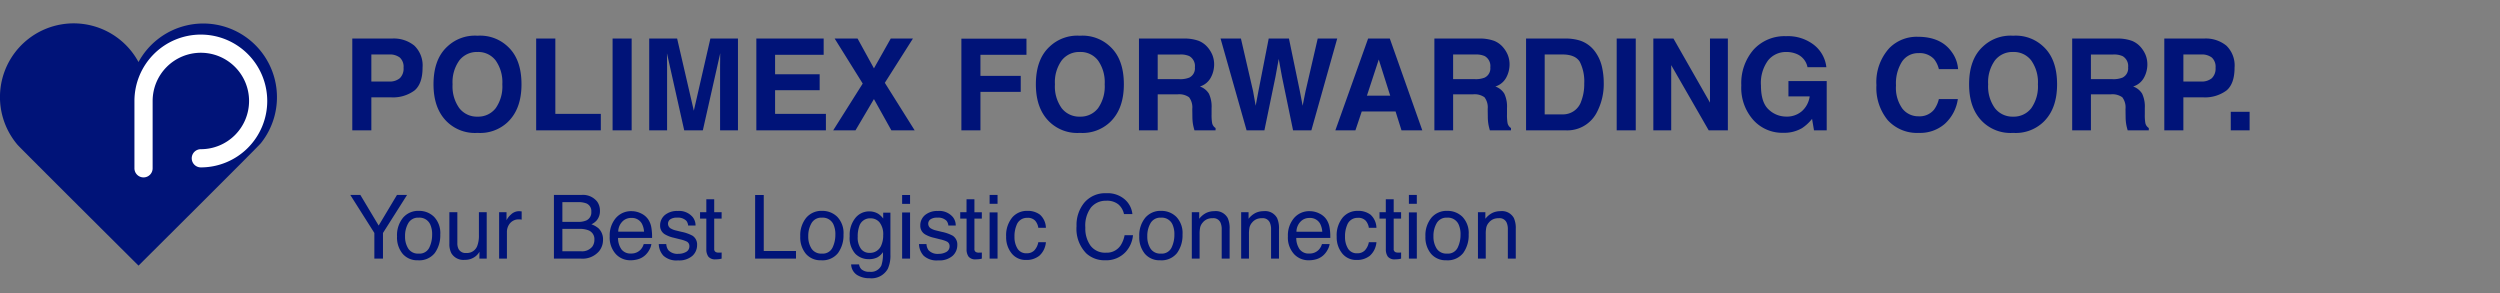 <svg xmlns="http://www.w3.org/2000/svg" xmlns:xlink="http://www.w3.org/1999/xlink" width="450.766" height="52.913" viewBox="0 0 450.766 52.913">
  <rect x="0" y="0" width="450.766" height="52.913" fill="#808080" stroke="none"/>
  <defs>
    <clipPath id="clip-path">
      <rect id="Rectangle_116" data-name="Rectangle 116" width="54.418" height="47.897" fill="none"/>
    </clipPath>
    <clipPath id="clip-path-2">
      <rect id="Rectangle_117" data-name="Rectangle 117" width="450.766" height="52.913" fill="none"/>
    </clipPath>
  </defs>
  <g id="Group_120" data-name="Group 120" transform="translate(0 0)">
    <g id="Group_117" data-name="Group 117" transform="translate(0 0)">
      <g id="Group_116" data-name="Group 116" clip-path="url(#clip-path)">
        <path id="Path_1826" data-name="Path 1826" d="M47.029,23.5A13.288,13.288,0,1,0,24.972,8.862,13.287,13.287,0,1,0,3.173,23.8c.511.6,21.8,21.77,21.8,21.77S46.453,24.214,47.029,23.5" transform="translate(0.001 2.324)" fill="#001378"/>
        <path id="Path_1827" data-name="Path 1827" d="M12.546,28.557a1.639,1.639,0,0,1-1.64-1.64V14.779A11.972,11.972,0,1,1,22.877,26.752a1.64,1.64,0,0,1,0-3.281,8.694,8.694,0,1,0-8.69-8.693V26.917a1.639,1.639,0,0,1-1.64,1.64" transform="translate(13.334 3.43)" fill="#fff"/>
      </g>
    </g>
    <g id="Group_119" data-name="Group 119" transform="translate(0 0)">
      <g id="Group_118" data-name="Group 118" clip-path="url(#clip-path-2)">
        <path id="Path_3343" data-name="Path 3343" d="M8.782-5.952H5.267V0H1.831V-16.554h7.21a5.873,5.873,0,0,1,3.976,1.28A4.961,4.961,0,0,1,14.5-11.309q0,2.931-1.482,4.144A6.528,6.528,0,0,1,8.782-5.952ZM10.4-9.4a2.4,2.4,0,0,0,.674-1.887,2.241,2.241,0,0,0-.679-1.842,2.949,2.949,0,0,0-1.9-.55H5.267V-8.8H8.49A2.817,2.817,0,0,0,10.4-9.4ZM24.415.46a7.218,7.218,0,0,1-5.424-1.932Q16.475-3.841,16.475-8.3q0-4.548,2.516-6.828a7.218,7.218,0,0,1,5.424-1.932,7.218,7.218,0,0,1,5.424,1.932q2.5,2.28,2.5,6.828,0,4.458-2.5,6.828A7.218,7.218,0,0,1,24.415.46Zm3.268-4.447a6.8,6.8,0,0,0,1.2-4.312,6.779,6.779,0,0,0-1.207-4.307,3.945,3.945,0,0,0-3.262-1.522,4,4,0,0,0-3.279,1.516A6.708,6.708,0,0,0,19.912-8.3a6.708,6.708,0,0,0,1.224,4.313,4,4,0,0,0,3.279,1.516A3.967,3.967,0,0,0,27.683-3.987Zm7.3-12.567h3.459V-2.976h8.2V0H34.983Zm13.78,0H52.2V0H48.763ZM58.589,0H55.366V-16.554H60.4l3.01,13.016,2.987-13.016H71.37V0H68.146V-11.2q0-.483.011-1.353t.011-1.342L65.036,0H61.678L58.567-13.892q0,.472.011,1.342t.011,1.353ZM86.1-7.232H78.063v4.256h9.164V0H74.683V-16.554h12.14v2.931h-8.76v3.515H86.1ZM103.23,0h-4.2L95.886-5.638,92.562,0H88.541l5.323-8.434L88.8-16.554h4.133l2.954,5.379,3.032-5.379h4L97.851-8.569Zm20.159-13.623h-8.3v3.807h7.266V-6.94H115.09V0h-3.437V-16.531h11.736ZM133.025.46A7.218,7.218,0,0,1,127.6-1.471q-2.516-2.37-2.516-6.828,0-4.548,2.516-6.828a7.218,7.218,0,0,1,5.424-1.932,7.218,7.218,0,0,1,5.424,1.932q2.5,2.28,2.5,6.828,0,4.458-2.5,6.828A7.218,7.218,0,0,1,133.025.46Zm3.268-4.447a6.8,6.8,0,0,0,1.2-4.312,6.779,6.779,0,0,0-1.207-4.307,3.945,3.945,0,0,0-3.262-1.522,4,4,0,0,0-3.279,1.516A6.708,6.708,0,0,0,128.521-8.3a6.708,6.708,0,0,0,1.224,4.313,4,4,0,0,0,3.279,1.516A3.967,3.967,0,0,0,136.293-3.987Zm14.33-2.5h-3.571V0h-3.38V-16.554h8.12a7.565,7.565,0,0,1,2.678.427,4.184,4.184,0,0,1,1.589,1.157,5.125,5.125,0,0,1,.854,1.393,4.539,4.539,0,0,1,.314,1.741,4.96,4.96,0,0,1-.6,2.319,3.327,3.327,0,0,1-1.965,1.612A3.091,3.091,0,0,1,156.289-6.6a5.446,5.446,0,0,1,.477,2.589V-2.9a8.5,8.5,0,0,0,.09,1.539,1.382,1.382,0,0,0,.629.943V0h-3.807q-.157-.55-.225-.887a8.152,8.152,0,0,1-.146-1.426l-.022-1.539a3.006,3.006,0,0,0-.578-2.111A3.069,3.069,0,0,0,150.623-6.491Zm2.1-3.01a1.844,1.844,0,0,0,1.033-1.864,2.057,2.057,0,0,0-1-2.021,3.777,3.777,0,0,0-1.685-.292h-4.021v4.447h3.919A4.368,4.368,0,0,0,152.723-9.5Zm23.18-7.053h3.515L174.757,0h-3.3l-2-9.681-.584-3.2-.584,3.2L166.29,0h-3.212l-4.694-16.554h3.672l2.19,9.479.472,2.639.483-2.583,1.864-9.535h3.65l1.965,9.479.505,2.639.505-2.538ZM189.941-3.4h-6.1L182.7,0h-3.616l5.907-16.554H188.9L194.759,0h-3.751Zm-.966-2.853-2.066-6.514-2.134,6.514Zm14.914-.236h-3.571V0h-3.38V-16.554h8.12a7.565,7.565,0,0,1,2.678.427,4.184,4.184,0,0,1,1.589,1.157,5.125,5.125,0,0,1,.854,1.393,4.539,4.539,0,0,1,.314,1.741,4.96,4.96,0,0,1-.6,2.319,3.327,3.327,0,0,1-1.965,1.612A3.091,3.091,0,0,1,209.555-6.6a5.446,5.446,0,0,1,.477,2.589V-2.9a8.5,8.5,0,0,0,.09,1.539,1.382,1.382,0,0,0,.629.943V0h-3.807q-.157-.55-.225-.887a8.152,8.152,0,0,1-.146-1.426l-.022-1.539a3.006,3.006,0,0,0-.578-2.111A3.069,3.069,0,0,0,203.889-6.491Zm2.1-3.01a1.844,1.844,0,0,0,1.033-1.864,2.057,2.057,0,0,0-1-2.021,3.777,3.777,0,0,0-1.685-.292h-4.021v4.447h3.919A4.368,4.368,0,0,0,205.989-9.5ZM220.6,0h-7.131V-16.554H220.6a8.7,8.7,0,0,1,2.561.359,5.465,5.465,0,0,1,2.819,2.1,7.367,7.367,0,0,1,1.179,2.673,12.831,12.831,0,0,1,.314,2.74,11,11,0,0,1-1.325,5.593A5.979,5.979,0,0,1,220.6,0Zm2.572-12.331q-.8-1.348-3.156-1.348h-3.189v10.8h3.189A3.445,3.445,0,0,0,223.43-5.29a8.516,8.516,0,0,0,.528-3.156A7.849,7.849,0,0,0,223.172-12.331Zm6.637-4.223h3.437V0h-3.437ZM249.855,0H246.4l-6.761-11.758V0h-3.223V-16.554h3.627L246.632-5V-16.554h3.223Zm13.375-.4a6.32,6.32,0,0,1-3.369.842,7,7,0,0,1-5.391-2.28,8.694,8.694,0,0,1-2.19-6.267,9.2,9.2,0,0,1,2.212-6.446,7.54,7.54,0,0,1,5.851-2.426,7.648,7.648,0,0,1,5.071,1.6,5.95,5.95,0,0,1,2.2,3.992h-3.4a3.241,3.241,0,0,0-1.92-2.37,4.717,4.717,0,0,0-1.9-.371,4.122,4.122,0,0,0-3.285,1.51,6.866,6.866,0,0,0-1.286,4.543q0,3.055,1.393,4.324a4.573,4.573,0,0,0,3.167,1.269,4.091,4.091,0,0,0,2.853-1.005,4.345,4.345,0,0,0,1.37-2.634h-3.83V-8.883h6.9V0h-2.291l-.348-2.066A7.932,7.932,0,0,1,263.231-.4Zm25.808-.831A6.747,6.747,0,0,1,284.3.46a7.14,7.14,0,0,1-5.615-2.291,9.17,9.17,0,0,1-2.044-6.312,9.091,9.091,0,0,1,2.325-6.682,6.927,6.927,0,0,1,5.144-2.044q4.178,0,6.109,2.74a5.932,5.932,0,0,1,1.146,3.088H287.9a4.672,4.672,0,0,0-.865-1.8,3.517,3.517,0,0,0-2.8-1.078,3.467,3.467,0,0,0-2.976,1.522,7.315,7.315,0,0,0-1.089,4.307,6.421,6.421,0,0,0,1.151,4.172,3.638,3.638,0,0,0,2.926,1.387,3.346,3.346,0,0,0,2.774-1.19,5.171,5.171,0,0,0,.876-1.92h3.425A7.444,7.444,0,0,1,289.039-1.235ZM301.291.46a7.218,7.218,0,0,1-5.424-1.932q-2.516-2.37-2.516-6.828,0-4.548,2.516-6.828a7.218,7.218,0,0,1,5.424-1.932,7.218,7.218,0,0,1,5.424,1.932q2.5,2.28,2.5,6.828,0,4.458-2.5,6.828A7.218,7.218,0,0,1,301.291.46Zm3.268-4.447a6.8,6.8,0,0,0,1.2-4.312,6.779,6.779,0,0,0-1.207-4.307,3.945,3.945,0,0,0-3.262-1.522,4,4,0,0,0-3.279,1.516A6.708,6.708,0,0,0,296.788-8.3a6.708,6.708,0,0,0,1.224,4.313,4,4,0,0,0,3.279,1.516A3.967,3.967,0,0,0,304.559-3.987Zm14.33-2.5h-3.571V0h-3.38V-16.554h8.12a7.564,7.564,0,0,1,2.678.427,4.184,4.184,0,0,1,1.589,1.157,5.125,5.125,0,0,1,.854,1.393,4.539,4.539,0,0,1,.314,1.741,4.959,4.959,0,0,1-.6,2.319,3.327,3.327,0,0,1-1.965,1.612A3.091,3.091,0,0,1,324.555-6.6a5.446,5.446,0,0,1,.477,2.589V-2.9a8.5,8.5,0,0,0,.09,1.539,1.382,1.382,0,0,0,.629.943V0h-3.807q-.157-.55-.225-.887a8.15,8.15,0,0,1-.146-1.426l-.022-1.539a3.006,3.006,0,0,0-.578-2.111A3.069,3.069,0,0,0,318.889-6.491Zm2.1-3.01a1.844,1.844,0,0,0,1.033-1.864,2.057,2.057,0,0,0-1-2.021,3.778,3.778,0,0,0-1.685-.292h-4.021v4.447h3.919A4.368,4.368,0,0,0,320.989-9.5ZM335.5-5.952h-3.515V0h-3.437V-16.554h7.21a5.873,5.873,0,0,1,3.976,1.28,4.961,4.961,0,0,1,1.482,3.964q0,2.931-1.482,4.144A6.528,6.528,0,0,1,335.5-5.952ZM337.116-9.4a2.4,2.4,0,0,0,.674-1.887,2.24,2.24,0,0,0-.679-1.842,2.949,2.949,0,0,0-1.9-.55h-3.223V-8.8h3.223A2.817,2.817,0,0,0,337.116-9.4Zm3.414,6.053h3.4V0h-3.4Z" transform="translate(61.69 23.501)" fill="#001378"/>
        <path id="Path_3344" data-name="Path 3344" d="M.328-11.477H2.141l3.3,5.516,3.3-5.516h1.82L6.219-4.625V0H4.664V-4.625ZM12.643-.906a1.939,1.939,0,0,0,1.918-1.059,5.274,5.274,0,0,0,.52-2.355,4.194,4.194,0,0,0-.375-1.906,2.11,2.11,0,0,0-2.047-1.156,2.018,2.018,0,0,0-1.875.984A4.563,4.563,0,0,0,10.2-4.023,3.969,3.969,0,0,0,10.783-1.8,2.064,2.064,0,0,0,12.643-.906Zm.055-7.7a3.789,3.789,0,0,1,2.734,1.078,4.21,4.21,0,0,1,1.117,3.172,5.442,5.442,0,0,1-.984,3.344A3.561,3.561,0,0,1,12.51.3,3.449,3.449,0,0,1,9.768-.863,4.613,4.613,0,0,1,8.752-4a4.991,4.991,0,0,1,1.07-3.359A3.592,3.592,0,0,1,12.7-8.609Zm6.93.242v5.555a2.342,2.342,0,0,0,.2,1.047,1.417,1.417,0,0,0,1.4.75,1.977,1.977,0,0,0,2-1.312,5.207,5.207,0,0,0,.289-1.93V-8.367h1.406V0H23.6l.016-1.234a2.837,2.837,0,0,1-.68.8,2.991,2.991,0,0,1-1.953.656,2.519,2.519,0,0,1-2.437-1.2A3.56,3.56,0,0,1,18.19-2.68V-8.367Zm7.531,0h1.336v1.445a3.193,3.193,0,0,1,.8-1.027,2.086,2.086,0,0,1,1.477-.605q.039,0,.133.008l.32.031v1.484A2.1,2.1,0,0,0,31-7.062q-.105-.008-.23-.008a2.007,2.007,0,0,0-1.633.684,2.386,2.386,0,0,0-.57,1.574V0H27.158ZM41.393-6.625A3.487,3.487,0,0,0,42.924-6.9a1.575,1.575,0,0,0,.859-1.547,1.491,1.491,0,0,0-.914-1.516,4.108,4.108,0,0,0-1.531-.219H38.565v3.555Zm.523,5.3a2.365,2.365,0,0,0,2.039-.828,2.085,2.085,0,0,0,.383-1.266,1.684,1.684,0,0,0-1.117-1.7,4.229,4.229,0,0,0-1.57-.242H38.565v4.039ZM37.041-11.477h4.93a3.268,3.268,0,0,1,2.867,1.2,2.78,2.78,0,0,1,.5,1.641,2.583,2.583,0,0,1-.617,1.781,3.016,3.016,0,0,1-.922.672,3.9,3.9,0,0,1,1.32.758,2.75,2.75,0,0,1,.773,2.07,3.2,3.2,0,0,1-.7,2.008A3.916,3.916,0,0,1,41.893,0H37.041ZM51.049-8.555a3.817,3.817,0,0,1,1.727.418,3.184,3.184,0,0,1,1.273,1.082,3.733,3.733,0,0,1,.563,1.477,9.661,9.661,0,0,1,.125,1.844H48.6a3.579,3.579,0,0,0,.6,2.043,2.014,2.014,0,0,0,1.742.77,2.252,2.252,0,0,0,1.758-.727,2.449,2.449,0,0,0,.531-.977h1.383A2.912,2.912,0,0,1,54.256-1.6a3.654,3.654,0,0,1-.691.926,3.277,3.277,0,0,1-1.586.844A4.818,4.818,0,0,1,50.83.3,3.524,3.524,0,0,1,48.182-.84,4.423,4.423,0,0,1,47.1-4.023,4.809,4.809,0,0,1,48.19-7.3,3.608,3.608,0,0,1,51.049-8.555Zm2.242,3.7a3.643,3.643,0,0,0-.4-1.461,2.042,2.042,0,0,0-1.93-1.016,2.139,2.139,0,0,0-1.625.7,2.641,2.641,0,0,0-.7,1.777ZM57.3-2.625a2.045,2.045,0,0,0,.352,1.078,2.209,2.209,0,0,0,1.844.68,2.719,2.719,0,0,0,1.375-.34,1.129,1.129,0,0,0,.594-1.051.9.9,0,0,0-.477-.82,5.666,5.666,0,0,0-1.2-.4l-1.117-.281a5.45,5.45,0,0,1-1.578-.594,1.775,1.775,0,0,1-.906-1.578,2.411,2.411,0,0,1,.855-1.922,3.413,3.413,0,0,1,2.3-.734,3.194,3.194,0,0,1,2.727,1.109,2.407,2.407,0,0,1,.508,1.516H61.244a1.627,1.627,0,0,0-.336-.867,2.143,2.143,0,0,0-1.68-.555,2.008,2.008,0,0,0-1.207.3.955.955,0,0,0-.41.8.991.991,0,0,0,.539.875,3.239,3.239,0,0,0,.922.344l.93.227a7.188,7.188,0,0,1,2.031.711,1.882,1.882,0,0,1,.82,1.7,2.584,2.584,0,0,1-.848,1.93A3.608,3.608,0,0,1,59.424.32a3.464,3.464,0,0,1-2.645-.848,3.206,3.206,0,0,1-.832-2.1ZM64.52-10.7h1.422v2.336h1.336v1.148H65.942v5.461a.591.591,0,0,0,.3.586,1.262,1.262,0,0,0,.547.086q.1,0,.219,0t.273-.02V0a3.139,3.139,0,0,1-.5.1,4.791,4.791,0,0,1-.566.031,1.527,1.527,0,0,1-1.336-.5A2.239,2.239,0,0,1,64.52-1.68V-7.219H63.387V-8.367H64.52Zm8.8-.773h1.555V-1.367h5.813V0H73.317ZM85.348-.906a1.939,1.939,0,0,0,1.918-1.059,5.274,5.274,0,0,0,.52-2.355,4.194,4.194,0,0,0-.375-1.906,2.11,2.11,0,0,0-2.047-1.156,2.018,2.018,0,0,0-1.875.984A4.563,4.563,0,0,0,82.9-4.023,3.969,3.969,0,0,0,83.489-1.8,2.064,2.064,0,0,0,85.348-.906Zm.055-7.7a3.789,3.789,0,0,1,2.734,1.078,4.21,4.21,0,0,1,1.117,3.172,5.442,5.442,0,0,1-.984,3.344A3.561,3.561,0,0,1,85.216.3,3.449,3.449,0,0,1,82.473-.863,4.613,4.613,0,0,1,81.458-4a4.991,4.991,0,0,1,1.07-3.359A3.592,3.592,0,0,1,85.4-8.609Zm8.477.094a3.05,3.05,0,0,1,1.719.484,3.86,3.86,0,0,1,.813.8V-8.289h1.3V-.68a5.611,5.611,0,0,1-.469,2.516,3.366,3.366,0,0,1-3.3,1.7,4.054,4.054,0,0,1-2.273-.605A2.361,2.361,0,0,1,90.63,1.039h1.43a1.591,1.591,0,0,0,.406.867,2.071,2.071,0,0,0,1.5.469,2.064,2.064,0,0,0,2.117-1.141,6.424,6.424,0,0,0,.273-2.4,2.759,2.759,0,0,1-1.016.953A3.379,3.379,0,0,1,93.77.1a3.352,3.352,0,0,1-2.379-.965,4.243,4.243,0,0,1-1.02-3.191A4.833,4.833,0,0,1,91.4-7.336,3.177,3.177,0,0,1,93.88-8.516Zm2.531,4.3a3.488,3.488,0,0,0-.641-2.3,2.052,2.052,0,0,0-1.633-.75,2.016,2.016,0,0,0-2.031,1.391,5.453,5.453,0,0,0-.289,1.945,3.453,3.453,0,0,0,.574,2.152,1.854,1.854,0,0,0,1.543.738,2.166,2.166,0,0,0,2.133-1.367A4.41,4.41,0,0,0,96.411-4.219Zm3.414-4.109h1.43V0h-1.43Zm0-3.148h1.43v1.594h-1.43Zm4.391,8.852a2.045,2.045,0,0,0,.352,1.078,2.209,2.209,0,0,0,1.844.68,2.719,2.719,0,0,0,1.375-.34,1.129,1.129,0,0,0,.594-1.051.9.9,0,0,0-.477-.82,5.666,5.666,0,0,0-1.2-.4l-1.117-.281A5.45,5.45,0,0,1,104-4.352,1.775,1.775,0,0,1,103.1-5.93a2.411,2.411,0,0,1,.855-1.922,3.413,3.413,0,0,1,2.3-.734,3.194,3.194,0,0,1,2.727,1.109,2.407,2.407,0,0,1,.508,1.516h-1.328a1.627,1.627,0,0,0-.336-.867,2.143,2.143,0,0,0-1.68-.555,2.008,2.008,0,0,0-1.207.3.955.955,0,0,0-.41.8.991.991,0,0,0,.539.875,3.239,3.239,0,0,0,.922.344l.93.227a7.188,7.188,0,0,1,2.031.711,1.882,1.882,0,0,1,.82,1.7,2.584,2.584,0,0,1-.848,1.93,3.608,3.608,0,0,1-2.582.813A3.464,3.464,0,0,1,103.7-.527a3.206,3.206,0,0,1-.832-2.1Zm7.221-8.078h1.422v2.336h1.336v1.148h-1.336v5.461a.591.591,0,0,0,.3.586,1.262,1.262,0,0,0,.547.086q.1,0,.219,0t.273-.02V0a3.139,3.139,0,0,1-.5.1,4.791,4.791,0,0,1-.566.031,1.527,1.527,0,0,1-1.336-.5,2.239,2.239,0,0,1-.352-1.309V-7.219H110.3V-8.367h1.133ZM115.6-8.328h1.43V0H115.6Zm0-3.148h1.43v1.594H115.6Zm6.781,2.867a3.648,3.648,0,0,1,2.3.688,3.294,3.294,0,0,1,1.066,2.367h-1.367a2.524,2.524,0,0,0-.57-1.285,1.8,1.8,0,0,0-1.43-.512,1.975,1.975,0,0,0-1.922,1.313,5.214,5.214,0,0,0-.375,2.1,3.955,3.955,0,0,0,.531,2.117,1.822,1.822,0,0,0,1.672.859,1.828,1.828,0,0,0,1.387-.535,2.943,2.943,0,0,0,.707-1.465h1.367a3.67,3.67,0,0,1-1.172,2.434,3.656,3.656,0,0,1-2.4.77,3.2,3.2,0,0,1-2.617-1.2,4.59,4.59,0,0,1-.977-3,5.048,5.048,0,0,1,1.07-3.43A3.459,3.459,0,0,1,122.382-8.609Zm14.242-3.18a4.7,4.7,0,0,1,3.383,1.148,4.056,4.056,0,0,1,1.336,2.609h-1.516A3.154,3.154,0,0,0,138.8-9.789a3.256,3.256,0,0,0-2.16-.648A3.464,3.464,0,0,0,133.9-9.246a5.431,5.431,0,0,0-1.043,3.652,5.3,5.3,0,0,0,.941,3.27,3.289,3.289,0,0,0,2.809,1.254,2.967,2.967,0,0,0,2.617-1.32,5.021,5.021,0,0,0,.711-1.828h1.516a5.179,5.179,0,0,1-1.344,3.039A4.781,4.781,0,0,1,136.421.3a4.867,4.867,0,0,1-3.359-1.211,6.31,6.31,0,0,1-1.789-4.945,6.317,6.317,0,0,1,1.344-4.164A4.908,4.908,0,0,1,136.624-11.789ZM146.476-.906a1.939,1.939,0,0,0,1.918-1.059,5.274,5.274,0,0,0,.52-2.355,4.194,4.194,0,0,0-.375-1.906,2.11,2.11,0,0,0-2.047-1.156,2.018,2.018,0,0,0-1.875.984,4.563,4.563,0,0,0-.586,2.375,3.969,3.969,0,0,0,.586,2.227A2.064,2.064,0,0,0,146.476-.906Zm.055-7.7a3.789,3.789,0,0,1,2.734,1.078,4.21,4.21,0,0,1,1.117,3.172,5.442,5.442,0,0,1-.984,3.344A3.561,3.561,0,0,1,146.343.3,3.449,3.449,0,0,1,143.6-.863,4.613,4.613,0,0,1,142.585-4a4.991,4.991,0,0,1,1.07-3.359A3.592,3.592,0,0,1,146.531-8.609Zm5.523.242h1.336V-7.18a3.747,3.747,0,0,1,1.258-1.055,3.354,3.354,0,0,1,1.477-.32,2.435,2.435,0,0,1,2.406,1.242,4.411,4.411,0,0,1,.344,1.945V0h-1.43V-5.273a2.855,2.855,0,0,0-.227-1.234,1.374,1.374,0,0,0-1.359-.781,2.768,2.768,0,0,0-.82.1,2.113,2.113,0,0,0-1.016.688,2.07,2.07,0,0,0-.457.855,5.758,5.758,0,0,0-.105,1.262V0h-1.406Zm8.9,0h1.336V-7.18a3.747,3.747,0,0,1,1.258-1.055,3.354,3.354,0,0,1,1.477-.32,2.435,2.435,0,0,1,2.406,1.242,4.411,4.411,0,0,1,.344,1.945V0h-1.43V-5.273a2.855,2.855,0,0,0-.227-1.234,1.374,1.374,0,0,0-1.359-.781,2.768,2.768,0,0,0-.82.1,2.113,2.113,0,0,0-1.016.688,2.07,2.07,0,0,0-.457.855,5.758,5.758,0,0,0-.105,1.262V0h-1.406Zm12.383-.187a3.817,3.817,0,0,1,1.727.418,3.184,3.184,0,0,1,1.273,1.082,3.733,3.733,0,0,1,.563,1.477,9.661,9.661,0,0,1,.125,1.844H170.89a3.579,3.579,0,0,0,.6,2.043,2.014,2.014,0,0,0,1.742.77,2.252,2.252,0,0,0,1.758-.727,2.449,2.449,0,0,0,.531-.977h1.383a2.912,2.912,0,0,1-.363,1.027,3.654,3.654,0,0,1-.691.926,3.277,3.277,0,0,1-1.586.844A4.818,4.818,0,0,1,173.117.3,3.524,3.524,0,0,1,170.468-.84a4.423,4.423,0,0,1-1.086-3.184A4.809,4.809,0,0,1,170.476-7.3,3.608,3.608,0,0,1,173.335-8.555Zm2.242,3.7a3.643,3.643,0,0,0-.4-1.461,2.042,2.042,0,0,0-1.93-1.016,2.139,2.139,0,0,0-1.625.7,2.641,2.641,0,0,0-.7,1.777Zm6.4-3.758a3.648,3.648,0,0,1,2.3.688,3.294,3.294,0,0,1,1.066,2.367h-1.367a2.524,2.524,0,0,0-.57-1.285,1.8,1.8,0,0,0-1.43-.512,1.975,1.975,0,0,0-1.922,1.313,5.214,5.214,0,0,0-.375,2.1,3.955,3.955,0,0,0,.531,2.117,1.822,1.822,0,0,0,1.672.859,1.828,1.828,0,0,0,1.387-.535,2.943,2.943,0,0,0,.707-1.465h1.367a3.67,3.67,0,0,1-1.172,2.434,3.656,3.656,0,0,1-2.4.77,3.2,3.2,0,0,1-2.617-1.2,4.59,4.59,0,0,1-.977-3,5.047,5.047,0,0,1,1.07-3.43A3.459,3.459,0,0,1,181.976-8.609Zm5.055-2.094h1.422v2.336h1.336v1.148h-1.336v5.461a.591.591,0,0,0,.3.586,1.262,1.262,0,0,0,.547.086q.1,0,.219,0t.273-.02V0a3.139,3.139,0,0,1-.5.1,4.791,4.791,0,0,1-.566.031,1.527,1.527,0,0,1-1.336-.5,2.239,2.239,0,0,1-.352-1.309V-7.219H185.9V-8.367h1.133Zm4.164,2.375h1.43V0h-1.43Zm0-3.148h1.43v1.594h-1.43ZM198.07-.906a1.939,1.939,0,0,0,1.918-1.059,5.274,5.274,0,0,0,.52-2.355,4.194,4.194,0,0,0-.375-1.906,2.11,2.11,0,0,0-2.047-1.156,2.018,2.018,0,0,0-1.875.984,4.563,4.563,0,0,0-.586,2.375A3.969,3.969,0,0,0,196.21-1.8,2.064,2.064,0,0,0,198.07-.906Zm.055-7.7a3.789,3.789,0,0,1,2.734,1.078,4.21,4.21,0,0,1,1.117,3.172,5.442,5.442,0,0,1-.984,3.344A3.561,3.561,0,0,1,197.937.3a3.449,3.449,0,0,1-2.742-1.168A4.613,4.613,0,0,1,194.179-4a4.991,4.991,0,0,1,1.07-3.359A3.592,3.592,0,0,1,198.124-8.609Zm5.523.242h1.336V-7.18a3.747,3.747,0,0,1,1.258-1.055,3.354,3.354,0,0,1,1.477-.32,2.435,2.435,0,0,1,2.406,1.242,4.411,4.411,0,0,1,.344,1.945V0h-1.43V-5.273a2.855,2.855,0,0,0-.227-1.234,1.374,1.374,0,0,0-1.359-.781,2.768,2.768,0,0,0-.82.1,2.113,2.113,0,0,0-1.016.688,2.07,2.07,0,0,0-.457.855,5.758,5.758,0,0,0-.105,1.262V0h-1.406Z" transform="translate(62.835 46.629)" fill="#001378"/>
      </g>
    </g>
  </g>
</svg>
